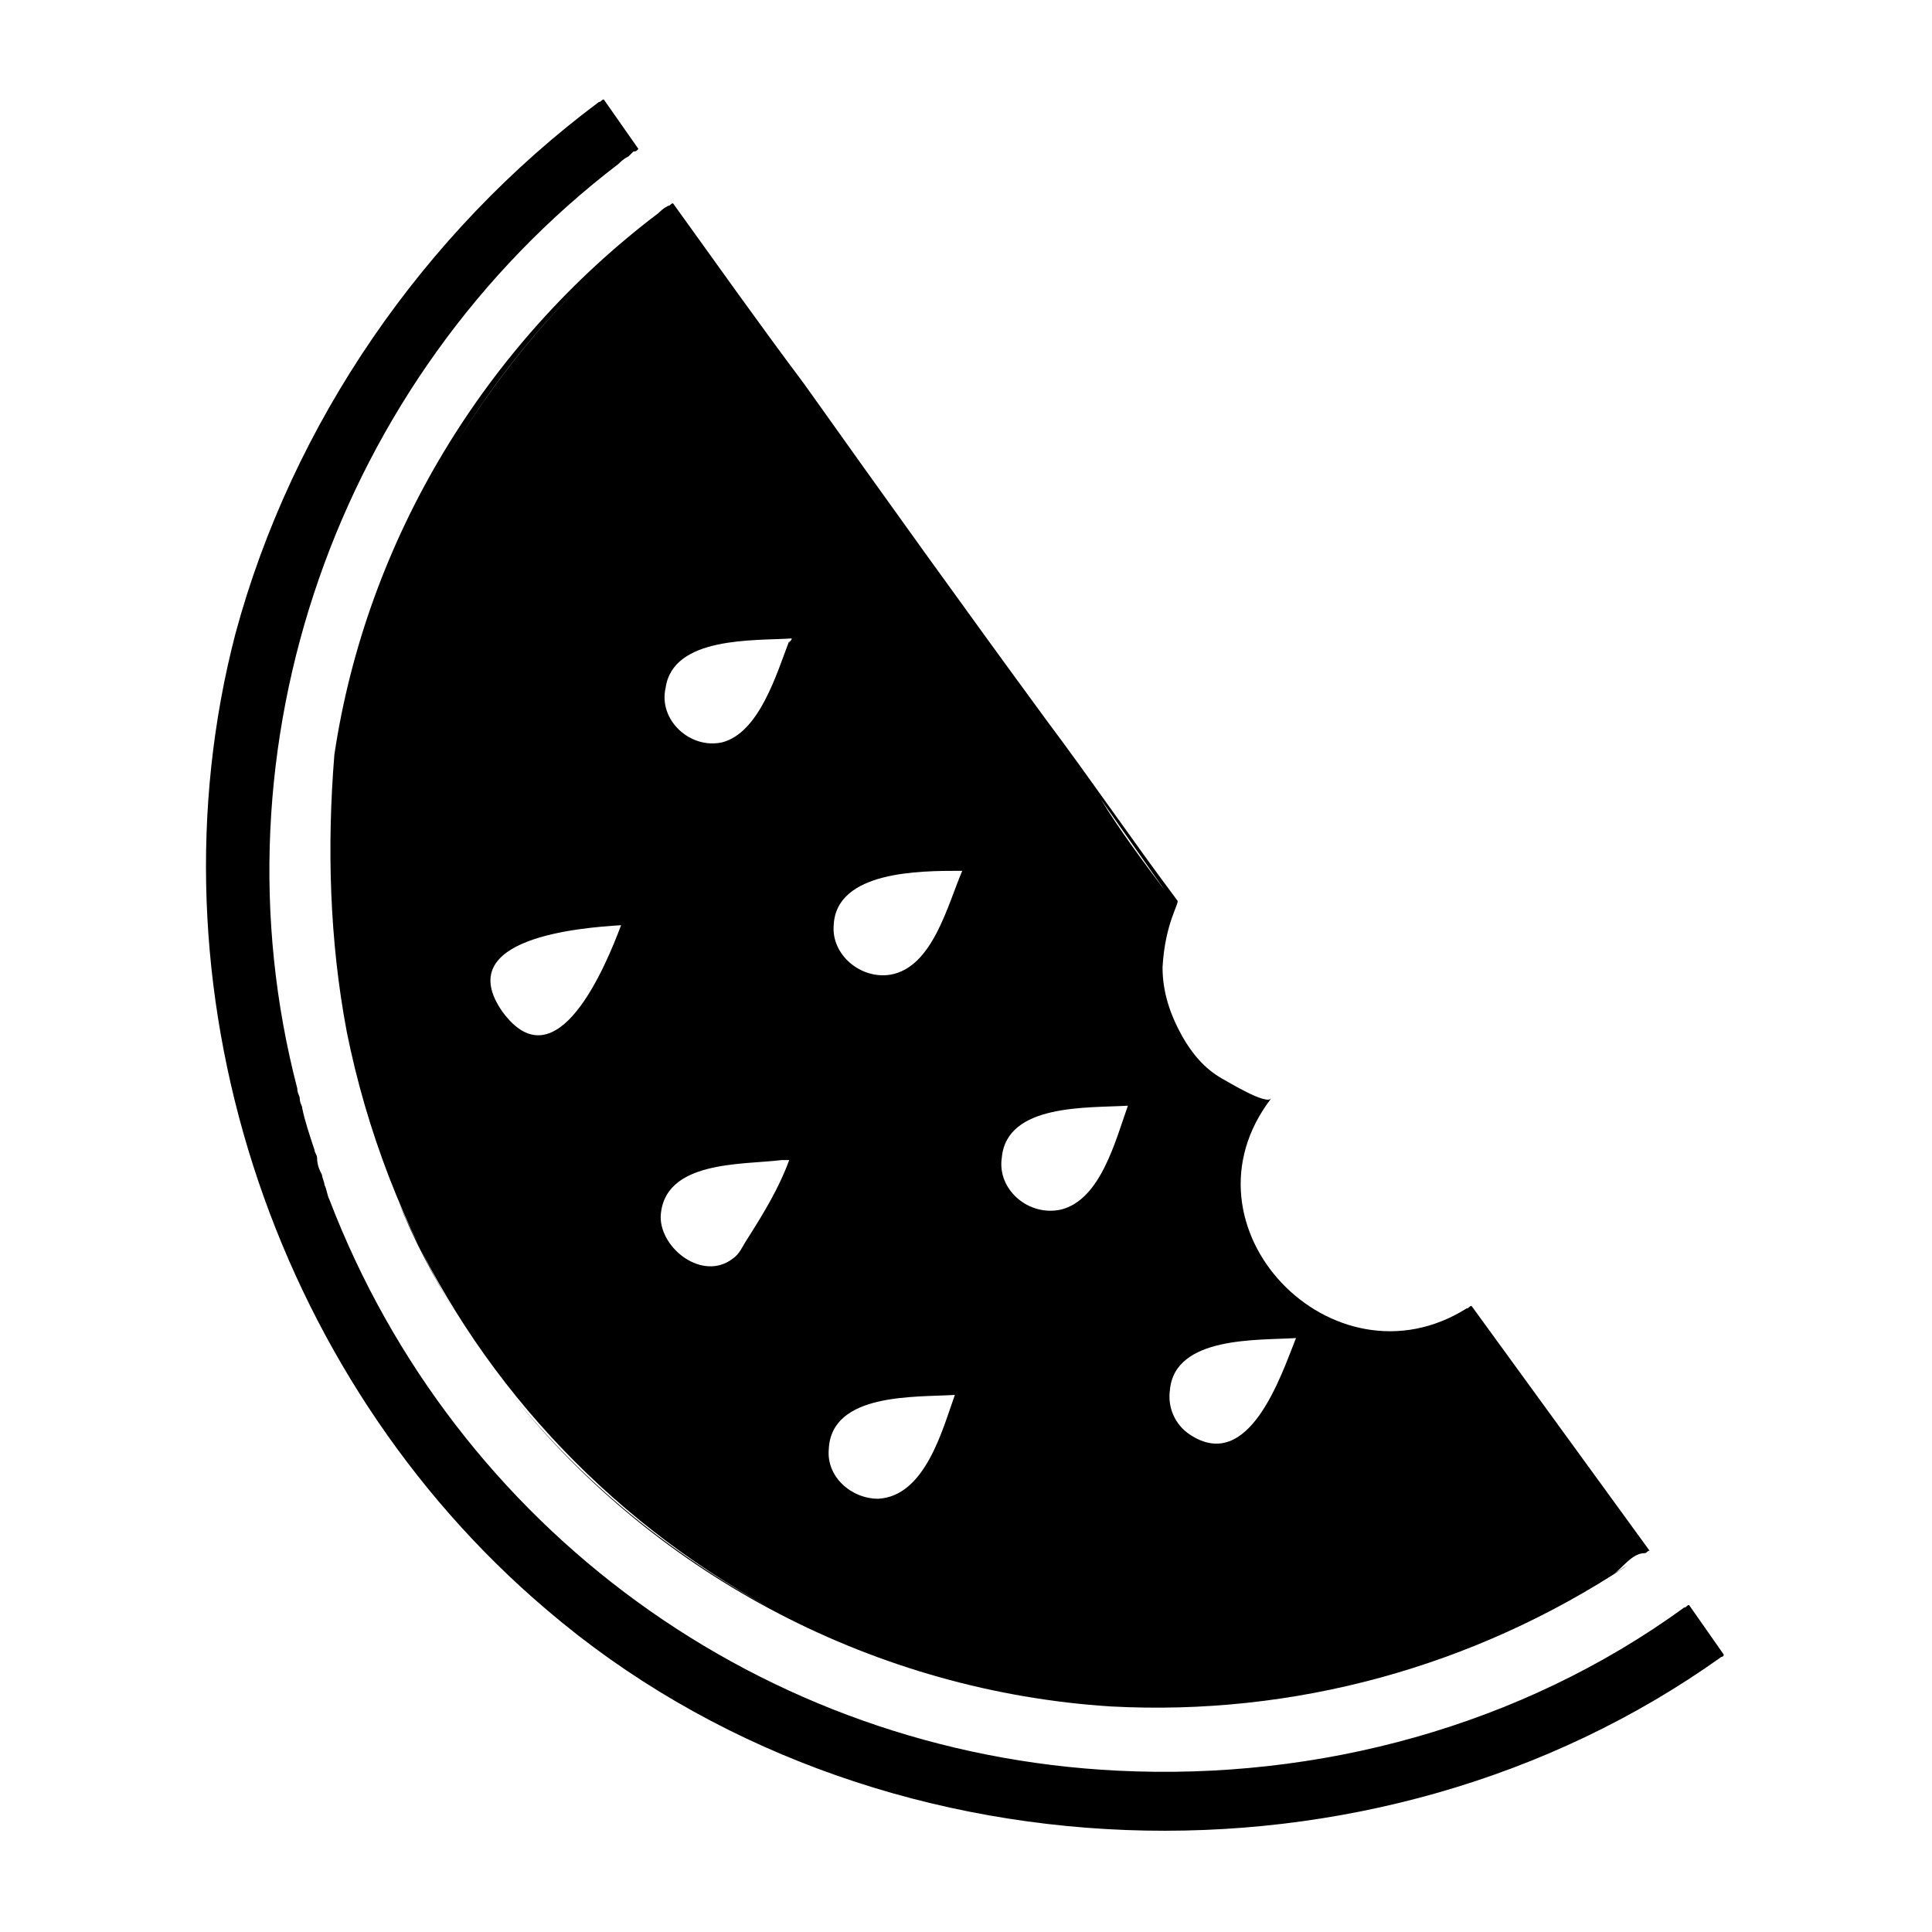 <?xml version="1.0" encoding="UTF-8"?>
<!-- Uploaded to: ICON Repo, www.iconrepo.com, Generator: ICON Repo Mixer Tools -->
<svg fill="#000000" width="800px" height="800px" version="1.1" viewBox="144 144 512 512" xmlns="http://www.w3.org/2000/svg">
 <g>
  <path d="m235.88 417.36c5.242 26.207 15.07 51.758 28.828 74.688-5.894-9.828-11.137-19.656-15.07-29.48 19.656 45.859 55.031 83.859 98.273 107.45-25.551-13.758-49.137-32.758-68.137-56.344 38.652 48.48 96.961 78.617 158.55 82.547 48.48 2.621 96.309-10.48 136.93-37.344-1.309 0.656-1.965 1.309-3.277 1.965 1.965-1.309 4.586-5.242 7.863-5.242 0.656 0 0.656-0.656 1.309-0.656l-47.172-64.859c-0.656 0-0.656 0.656-1.309 0.656l3.277 4.586-3.277-4.586c-35.379 22.273-77.961-21.621-51.758-55.688-1.309 1.965-11.793-4.586-13.102-5.242-4.586-2.621-7.863-6.551-10.48-11.137-3.277-5.894-5.242-11.793-5.242-18.344 0.656-11.793 4.586-17.035 3.93-17.688-11.793-15.723-22.93-32.102-34.723-47.824-21.621-29.48-43.238-59.617-64.203-89.102-11.793-15.723-22.93-31.445-34.723-47.824-0.656 0-0.656 0.656-1.309 0.656-1.309 0.656-1.965 1.309-3.277 2.621l0.656-0.656c-45.859 34.723-77.309 86.48-85.824 143.48-1.969 24.238-1.312 49.137 3.273 73.375zm218.16 94.996c1.309-14.414 23.586-13.102 33.414-13.758-3.93 9.828-12.449 36.031-28.172 25.551-3.93-2.621-5.894-7.207-5.242-11.793zm-77.305 28.828c-7.207 0-13.758-5.894-13.102-13.102 0.656-15.07 22.93-13.758 33.414-14.414-3.281 9.172-7.867 26.859-20.312 27.516zm3.273-138.89c-7.863 1.309-15.723-5.242-15.07-13.102 0.656-14.414 22.93-14.414 33.414-14.414h0.656c-3.93 9.172-7.863 25.547-19 27.516zm72.723-22.277c-5.894-7.863-11.793-15.723-17.035-24.242zm-43.238 70.758c1.309-14.414 22.93-13.102 33.414-13.758-3.277 9.172-7.207 24.895-17.688 27.516-8.523 1.965-17.039-5.242-15.727-13.758zm-5.242-138.89c-20.309-28.172-41.273-56.996-61.586-85.168-5.894-7.863-11.793-16.379-17.688-24.242zm-83.859 14.41c1.965-13.758 23.586-12.449 33.414-13.102 0 0.656-0.656 0.656-0.656 1.309v-0.656c-3.277 8.516-7.863 24.242-17.688 26.859-8.52 1.969-17.035-5.891-15.07-14.41zm30.793 125.13h1.965c-2.621 7.207-6.551 13.758-11.137 20.965-1.309 1.965-1.965 3.93-3.93 5.242-7.863 5.894-19-2.621-19-11.137 0.652-15.07 21.617-13.758 32.102-15.07zm-74.035-39.309c0.656 1.312 3.277 4.586 0 0-13.758-19.656 20.965-22.273 31.445-22.93-3.926 10.484-17.031 42.586-31.445 22.93zm-15.723-144.79c12.449-21.621 28.172-41.273 47.824-58.309-18.996 16.379-35.375 36.688-47.824 58.309z"/>
  <path d="m600.8 582.46-9.172-13.102c-0.656 0-0.656 0.656-1.309 0.656-43.242 31.445-96.965 45.859-150.03 43.238-94.34-4.586-175.58-64.207-208.99-151.34-0.656-1.309-0.656-2.621-1.309-3.93 0-0.656-0.656-1.965-0.656-2.621-0.656-1.309-1.309-2.621-1.309-4.586 0-0.656-0.656-1.309-0.656-1.965-1.309-3.93-2.621-7.863-3.277-11.137 0-0.656-0.656-1.309-0.656-2.621 0-0.656-0.656-1.309-0.656-2.621-23.582-90.41 10.484-188.03 85.172-245.03 0.656-0.656 1.309-1.309 2.621-1.965l1.309-1.309c0.656 0 0.656 0 1.309-0.656l-9.172-13.102c-0.656 0-0.656 0.656-1.309 0.656-46.516 34.719-81.238 85.164-96.305 140.86-24.242 93.031 9.172 196.54 82.547 258.78 85.824 73.375 219.48 77.961 311.2 12.449-1.309-1.965-3.277-4.586-4.586-6.551 1.309 1.965 3.277 4.586 4.586 6.551 0.004 0 0.656 0 0.656-0.656z"/>
  <path d="m349.88 322.36c1.309-2.621 1.965-4.586 2.621-6.551-0.656 1.965-1.309 3.93-2.621 6.551z"/>
 </g>
</svg>
